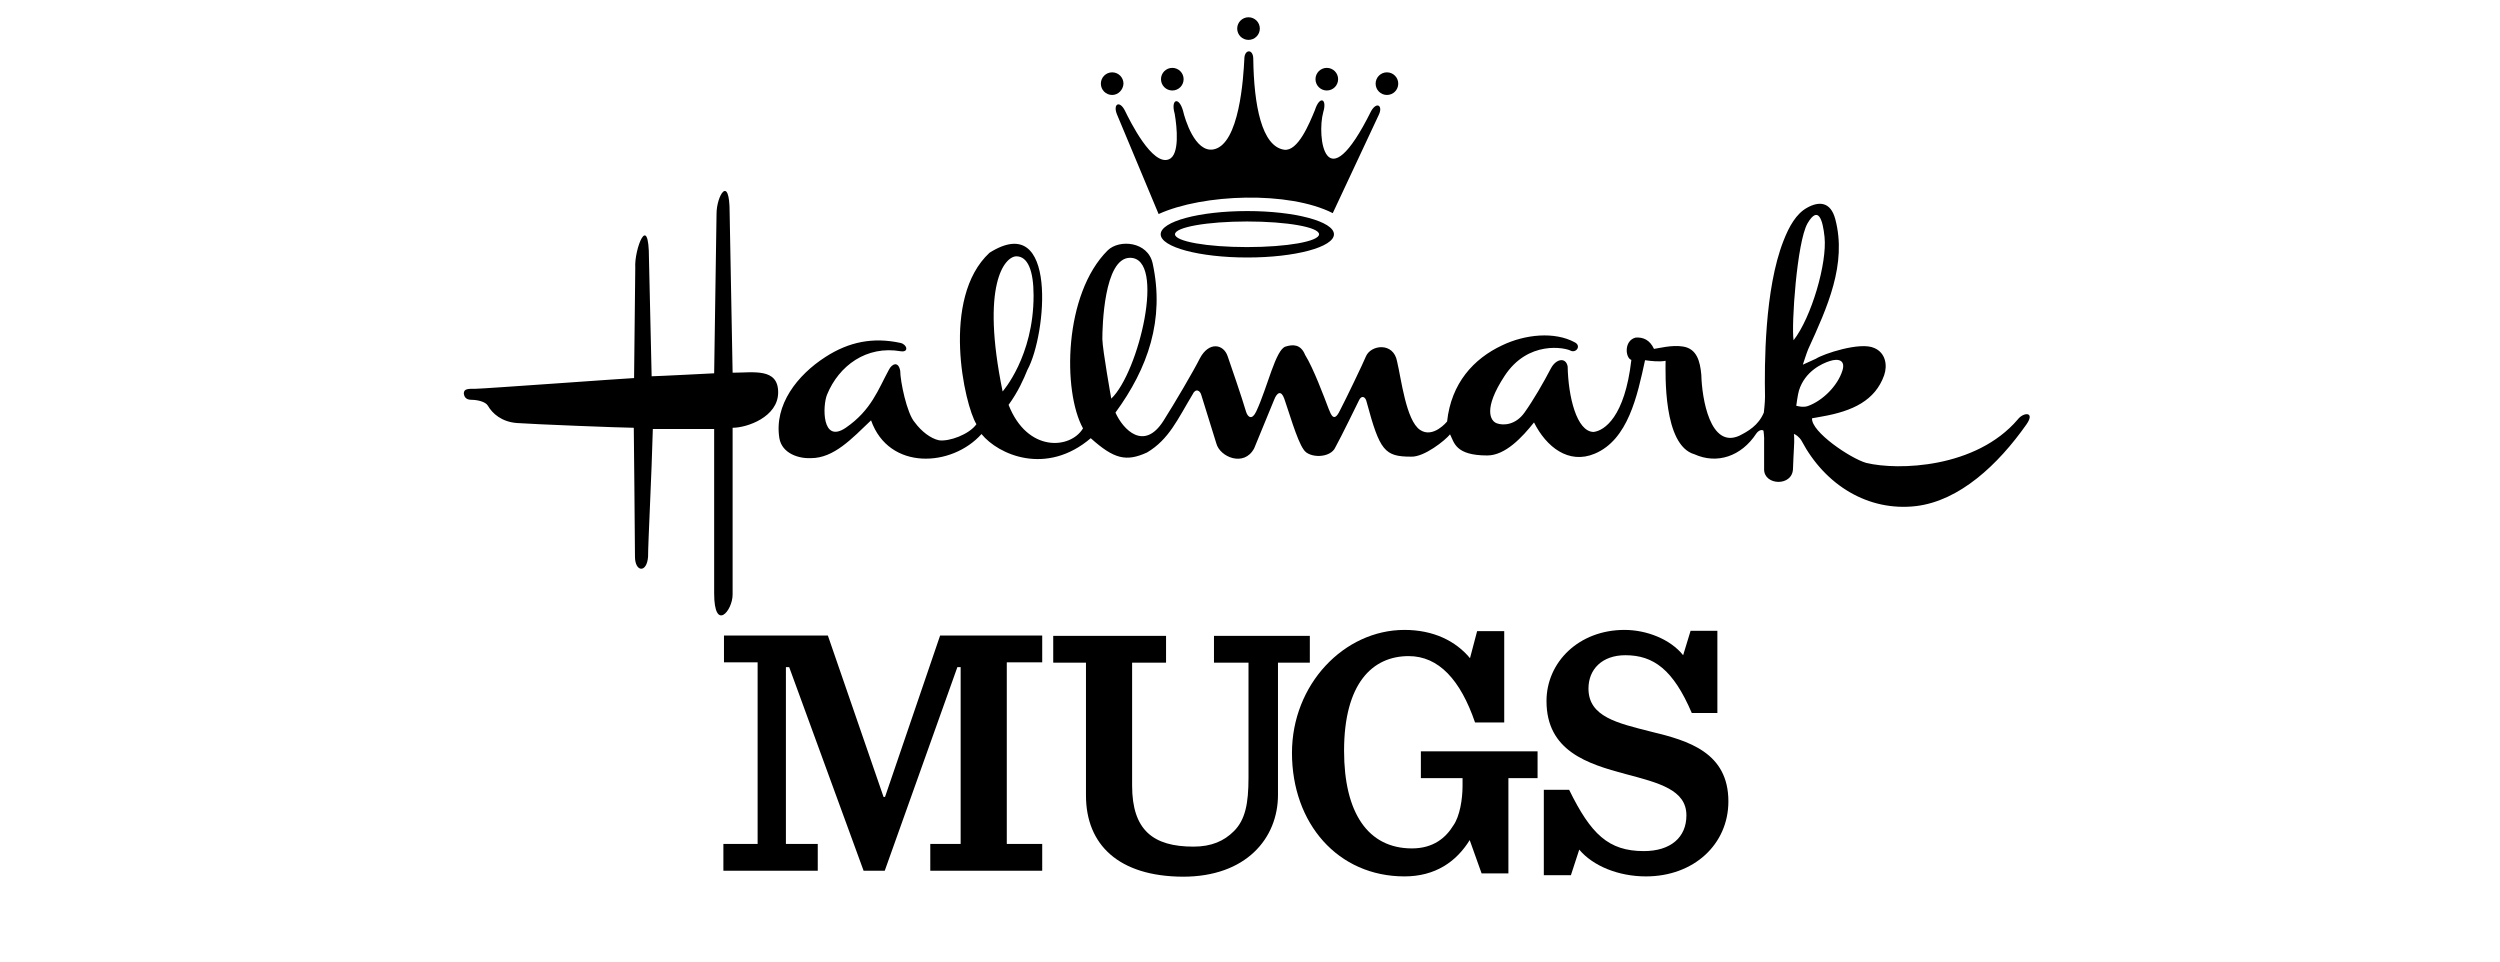 <?xml version="1.0" encoding="UTF-8"?>
<svg xmlns="http://www.w3.org/2000/svg" xmlns:xlink="http://www.w3.org/1999/xlink" version="1.1" x="0px" y="0px" viewBox="0 0 839.8 323" xml:space="preserve">
<style type="text/css">
	.st0{display:none;}
	.st1{display:inline;}
</style>
<g>
	<g>
		<path d="M375.2,38.4l14,33.5c14.9-6.8,43.8-7.8,58.5-0.3l15.5-33.1c1.4-3-0.7-4.5-2.6-1.2c-15.6,31.4-18.3,8.3-16.1,0.4    c1.4-4.6-1.2-5.7-2.8-0.7c-1.9,4.6-5.7,13.9-10.3,13.3c-7.6-1.1-10.2-15.1-10.4-30.5c0-3.5-3-3.3-3,0c-0.3,6-1.6,28.8-10.4,30.4    c-6.2,1.1-9.6-10.3-10.2-13c-1.4-4.9-4.2-3.9-2.8,1c0.8,4.6,1.7,13.8-1.9,15.3c-5.6,2.4-13.1-12.8-14.8-16.3    C376.1,33.6,373.8,34.9,375.2,38.4z"></path>
		<path d="M419.4,13.4c2.1,0,3.8-1.7,3.8-3.8c0-2.1-1.7-3.8-3.8-3.8c-2.1,0-3.8,1.7-3.8,3.8C415.6,11.7,417.3,13.4,419.4,13.4z"></path>
		<path d="M445.7,30.4c2.1,0,3.8-1.7,3.8-3.8c0-2.1-1.7-3.8-3.8-3.8s-3.8,1.7-3.8,3.8C441.9,28.7,443.6,30.4,445.7,30.4z"></path>
		<path d="M465.9,31.9c2.1,0,3.8-1.7,3.8-3.8c0-2.1-1.7-3.8-3.8-3.8c-2.1,0-3.8,1.7-3.8,3.8C462.1,30.2,463.8,31.9,465.9,31.9z"></path>
		<path d="M393.8,30.4c-2.1,0-3.8-1.7-3.8-3.8c0-2.1,1.7-3.8,3.8-3.8c2.1,0,3.8,1.7,3.8,3.8C397.6,28.7,395.9,30.4,393.8,30.4z"></path>
		<path d="M373.6,31.9c-2.1,0-3.8-1.7-3.8-3.8c0-2.1,1.7-3.8,3.8-3.8c2.1,0,3.8,1.7,3.8,3.8C377.3,30.2,375.6,31.9,373.6,31.9z"></path>
		<path d="M448.1,78.7c0,4.3-13,7.8-29.1,7.8c-16.1,0-29.1-3.5-29.1-7.8c0-4.3,13-7.8,29.1-7.8C435,70.9,448.1,74.4,448.1,78.7z     M443.1,78.7c0-2.4-10.8-4.3-24.2-4.3c-13.3,0-24.2,1.9-24.2,4.3c0,2.4,10.8,4.3,24.2,4.3C432.3,83,443.1,81.1,443.1,78.7z"></path>
		<path d="M680.7,142.6c-9.5,13.5-22.4,25.6-37,27.4c-16.1,1.9-30.6-7-38.5-21.9c-0.8-1.4-2.2-2.3-2.6-2.3c0,0,0.1,0.5,0.1,1.2    c0.1,1.7-0.2,4.6-0.4,10.5c-0.2,6-9.7,5.6-9.7,0.2v-9.6c0.1-1-0.2-3.4-0.2-3.4c-0.5-0.5-1.6-0.2-2.4,0.9    c-5.1,7.8-13.3,10.4-20.8,7c-10.6-3-9.7-27.2-9.7-31.4c-2,0.4-4.9,0.1-6.9-0.2c-2.6,12-5.7,26.7-16.9,31.4    c-8.8,3.7-16.3-2.3-20.4-10.5c-3.9,4.9-9.6,11.1-15.7,11.1c-10.8,0-11.1-4.4-12.5-7.1c-1.6,2-8.7,7.7-13.1,7.5    c-8.9,0-10.5-2-14.9-18.3c-0.4-2-1.8-2.4-2.6-0.6c0,0-6.2,12.7-7.9,15.7c-1.6,3.8-8.9,3.8-10.7,0.8c-2.2-3-5.2-13.5-6.5-17.1    c-1-2.8-2.4-2.2-3.4,0.4l-6.7,16.3c-3.4,6.4-11.5,2.9-12.7-1.6l-5-16.1c-0.4-1.8-2-2.6-3-0.4c-5,8.3-7.9,15.1-15.3,19.5    c-7,3.2-11.1,2.2-18.9-4.8c-14.9,12.7-31,5.6-36.7-1.4c-9.9,11.1-31.1,12.4-37.1-4.6c-6.5,6.2-12.5,12.7-20.2,12.7    c-4,0.2-9.7-1.5-10.6-6.7c-1.8-11.2,6-21.2,15.5-27.3c7.9-5.1,16-6.7,25.2-4.7c2.2,0.5,2.9,3.2,0.1,2.8    c-11.5-2-20.8,4.8-24.8,14.6c-1.5,3.7-1.8,16.6,6.3,11.1c8.6-5.9,10.9-12.9,14.5-19.5c1-2,3.2-3,3.8,0.4c0,3.4,2.2,14.3,4.9,17.3    c2.2,3,5.3,5.4,8.1,6c3.5,0.5,10.2-2,12.6-5.4c-4-6.4-12.1-42.3,4.4-57.6c23-14.5,19.2,27.6,12.7,39.4c-1.2,3-3.1,7.3-6.3,11.7    c6.3,16.1,20.8,14.9,25,7.9c-6.9-12.5-6.5-45.1,8.3-59.8c3.9-3.8,13.5-3,15.1,4.4c4.1,18.9-1.6,35.2-12.5,50.1    c2.6,5.8,9.6,13,16.1,2.8c3.8-6,10.1-16.7,12.3-21.1c3-5.6,7.9-4.8,9.3-0.6c1.1,3.2,4.8,13.9,6.2,18.7c0.6,1.8,2,2.8,3.4-0.2    c3.8-8.1,6.5-20.9,9.9-21.8c2.3-0.7,5-0.9,6.5,2.8c2.8,4.5,6.3,13.9,7.9,18.1c0.8,2,1.8,4.8,3.8,0.6c2-3.8,7.9-16.1,8.7-18.1    c1.6-4,9.3-5,10.5,1.6c1.4,5.8,3,19.8,7.7,23c4.4,3,9.1-2.8,9.1-2.8c1.4-12.9,8.9-21.1,18.5-25.6c7.7-3.7,17.6-4.7,24.4-1    c2.3,1.2,0.4,3.7-1.4,2.8c-1.8-1-14.3-3.6-22.2,8.5c-7.2,11-4.8,15.1-2.6,15.9c2.2,0.8,6.3,0.6,9.3-3.6c3-4.2,6.4-10.1,8.9-14.9    c1.7-3.2,5-3.8,5.6-0.6c0.2,10.1,3,21.9,8.7,22c3.6-0.4,10.5-5,12.7-24.2c-2-0.6-2.6-6.4,1.4-7.5c2.6-0.2,4.8,0.8,6.2,3.8    c1.6-0.2,6-1.4,9.7-0.8c4.7,0.7,5.8,5,6.2,9.5c0.2,8.1,3,24.8,12.7,20.5c3-1.5,6.5-3.5,8.3-7.8c0,0,0.4-3.3,0.4-5.3    c-0.2-10.7-0.2-36.1,6.2-52.4c1.9-4.9,4.3-9.1,7.9-11.1c3.9-2.2,7.9-2.2,9.5,3.8c4,15.1-2.7,29.7-9.1,43.7    c-0.4,0.9-1.8,5.2-1.8,5.2s3.5-1.6,4.4-2c2.4-1.6,14.9-5.8,19.6-3.6c3.8,1.6,4.5,5.8,3.3,9.2c-3,8.4-10.5,12-20.8,13.8    c-1.5,0.3-3.4,0.6-3.4,0.6c-0.4,4.5,12.9,13.5,18.2,15c10.7,2.6,36.9,1.8,50.9-14.6C679.7,138.4,683.8,138.2,680.7,142.6z     M158.3,134.3c2,0,4.8,0.6,5.6,2c1.5,2.6,4.6,5.4,9.7,5.8c5.2,0.4,35.7,1.6,39.3,1.6c0,0,0.4,38.1,0.4,43.3c0,5.2,4,5.6,4.4,0    c0-4.8,1.2-27.4,1.6-42.9h20.6v55.2c0,13.1,6.2,6,6.2,0.4v-56c4.8,0,15.3-3.6,15.3-11.9c0-8.3-8.3-6.6-15.3-6.6l-1-53.8    c0-13.1-4.4-5.6-4.4,0.4l-0.8,53.6c0,0-19.4,1-21,1L218,86.9c0-16.3-5-3-4.6,3l-0.4,37.1c-1.2,0-50.8,3.6-53.2,3.6    c-2.4,0-4-0.1-4,1.6C155.9,133,156.3,134.3,158.3,134.3z M612.9,79.6c-0.6-5.8-2.1-10.7-5.7-4.6c-3.6,6.2-5.5,34.4-4.7,39.3    C608.5,106.6,613.8,88.4,612.9,79.6z M607.3,136.4c5-1.8,10-6.8,11.6-11.9c1.1-3.5-1.3-4.2-4.3-3.2c-2.5,0.8-8.3,3.4-10.3,9.9    c-0.4,1.3-0.9,5.1-0.9,5.1S605.6,137,607.3,136.4z M336.8,131.5c0,0,10.4-11.7,10.4-32.2c0-8.3-1.9-13.2-5.8-13.2    C337.5,86.2,329.4,95.5,336.8,131.5z M373.3,133.9c9.2-8.7,18.5-47.3,6.3-47.3c-8.8,0-9.3,23.4-9.3,27.3    C370.4,117.8,373.3,133.9,373.3,133.9z"></path>
	</g>
</g>
<g id="Layer_5" class="st0">
	<g class="st1">
		<path d="M148.5,283.5h13.3v-62.3h-4.3c-10.2,0-12.4,3.4-17.6,22h-7.3v-29.6h73.9v29.6h-7.3c-5.3-18.6-7.4-22-17.6-22h-4.3v62.3    h13.3v9h-42V283.5z"></path>
		<path d="M219.3,266.1c0.5,13.6,6.1,19.1,16.1,19.1c6.6,0,11.4-2.9,14.4-10h7.2c-2.8,11.8-11,18.5-24.7,18.5    c-17.5,0-27.8-12-27.8-28.3c0-16.8,11.9-29.4,28.1-29.4c17.5,0,25.4,14,24.8,30.1H219.3z M219.4,259.8h24    c-0.7-10.8-4.1-16.7-11.6-16.7C224.9,243.1,220.4,247.5,219.4,259.8z"></path>
		<path d="M260.9,278.9c0-3.8,1.3-7.2,4.1-10c4.1-4.1,10-5.9,21.7-7.6c6.8-1,7.8-1.1,7.8-2.9v-5.4c0-7.1-3.4-9.8-10.6-9.8    c-3.2,0-5.9,0.6-8.4,2c1.9,1.1,3.2,3.4,3.2,6c0,3.8-3,7-7.7,7c-5.3,0-8-3.7-8-7.7c0-9.4,11.3-14.5,24.2-14.5    c14.4,0,21.1,6.4,21.1,18v26.9c0,2.6,1,3.7,3.4,3.7c1.6,0,3-1.6,4.1-4.9l4.9,2.3c-2.6,7.9-6.8,11.2-13.4,11.2    c-5.8,0-10.8-3.1-11.2-10.6h-0.6c-3.4,7.1-10.6,10.8-18.1,10.8C267.4,293.4,260.9,287.5,260.9,278.9z M294.5,273v-7.8    c-1.1,0.5-2.4,0.7-5.4,1.2c-10.3,1.7-13.4,3.6-13.4,10c0,4.8,2.5,8.3,8.3,8.3C289.2,284.6,294.5,279.8,294.5,273z"></path>
		<path d="M350.6,283.5h13.3v-62.3h-4.3c-10.2,0-12.4,3.4-17.6,22h-7.3v-29.6h73.9v29.6h-7.3c-5.3-18.6-7.4-22-17.6-22h-4.3v62.3    h13.3v9h-42V283.5z"></path>
		<path d="M406.5,265.1c0-17,11.9-29,28.7-29c17.4,0,28.7,11.5,28.7,28.6s-11.9,29.2-28.7,29.2C417.6,293.7,406.5,282.1,406.5,265.1    z M448.5,264.8c0-15.2-5-21.6-13.8-21.6c-8.8,0-12.8,6.5-12.8,21.6c0,15.1,4.9,21.7,13.8,21.7    C444.2,286.5,448.5,279.9,448.5,264.8z"></path>
		<path d="M518.4,245.7l11.4,35.5h0.5l10.6-35.5h-7.2V237h23.6v8.9h-7.1l-15.7,47.3h-14L510.4,263l-11.6,30.1H485l-15.5-47.3h-7.6    V237H492v8.8h-8.2l10.8,35.6h0.5l11.3-29.8l-1.9-5.9h-7.1V237h30v8.8H518.4z"></path>
		<path d="M570,266.1c0.5,13.6,6.1,19.1,16.1,19.1c6.6,0,11.4-2.9,14.4-10h7.2c-2.8,11.8-11,18.5-24.7,18.5    c-17.5,0-27.8-12-27.8-28.3c0-16.8,11.9-29.4,28.1-29.4c17.5,0,25.4,14,24.8,30.1H570z M570.2,259.8h24    c-0.7-10.8-4.1-16.7-11.6-16.7C575.7,243.1,571.1,247.5,570.2,259.8z"></path>
		<path d="M609.6,283.7h9.6v-64.4h-9.6v-9.4h23.5v73.8h9.6v8.9h-33.1V283.7z"></path>
		<path d="M645.3,272.9h8.2c3.7,8.3,10.7,13.9,17.9,13.9c5.9,0,8.4-2.8,8.4-6.7c0-4.6-3.4-6.7-14.4-9.6    c-13.3-3.6-19.2-8.2-19.2-17.4c0-9.4,7.8-17,19.7-17c6.2,0,11.5,2.3,14.5,6.5l1.4-6.5h8v19.1h-8c-4.1-7.6-8.4-12.4-15.4-12.4    c-4.3,0-7.8,2.3-7.8,6.4c0,4.4,3.8,6.6,13.9,9.2c12.6,3.4,19.6,7.4,19.6,17.5c0,8.9-7.4,17.9-20.4,17.9c-7.6,0-13.3-3.2-16.9-7.6    l-1.6,7.4h-7.9V272.9z"></path>
	</g>
</g>
<g id="Layer_6">
	<g>
		<path d="M243.2,283.5h11.3v-61h-11.3v-9h34.9l18.7,54.2h0.5l18.5-54.2h34.3v9h-11.9v61h11.9v9h-37.6v-9h10.2v-59.4h-1.1    l-24.4,68.4h-7.1l-25-68.4h-1.1v59.4h10.7v9h-31.7V283.5z"></path>
		<path d="M364.8,267.2v-44.6h-11v-9h37.9v9h-11.4v41.3c0,15,7.1,20.5,20.6,20.5c6.1,0,10.3-1.9,13.6-5.2c3.8-3.8,4.9-9.2,4.9-18    v-38.6h-11.6v-9h32.2v9h-10.7V267c0,14.6-10.7,27.5-31.9,27.5C375.7,294.4,364.8,283.7,364.8,267.2z"></path>
		<path d="M471.8,294.4c-22.4,0-37.8-17.8-37.8-41.5c0-23,17.5-41.3,37.8-41.3c9.7,0,17.2,3.7,22,9.5l2.4-9.1h9.1v30.7h-9.8    c-4.9-14.3-12.2-22.3-22.3-22.3c-12.2,0-21.7,9.2-21.7,31.8c0,20.8,8,32.8,22.8,32.8c7.2,0,11.4-3.6,13.9-7.7    c2.2-3.1,3.1-8.9,3.1-13.3v-2.6h-14v-9h39.2v9h-9.8v32h-9l-4-11.2C489.2,289.5,482.1,294.4,471.8,294.4z"></path>
		<path d="M518.5,265.3h8.6c7.3,14.9,13.2,20.6,25.1,20.6c9,0,14.3-4.6,14.3-12c0-8.6-9.2-10.9-20.5-13.9    c-12.7-3.4-26.5-7.7-26.5-24.5c0-13.1,10.9-23.9,26.2-23.9c7.4,0,15.4,3.1,19.7,8.5l2.5-8.2h9v27.6h-8.6    c-6.2-14.5-12.8-19.4-22.3-19.4c-7.8,0-12.4,4.7-12.4,11.2c0,9.5,9.7,11.6,21.1,14.5c12.5,3,25.9,7,25.9,23.4    c0,14.4-11.6,25.2-27.7,25.2c-9.2,0-17.8-3.5-22.4-9l-2.8,8.6h-9.1V265.3z"></path>
	</g>
</g>
<g id="Layer_7" class="st0">
	<g class="st1">
		<path d="M6.9,270.7h6.9c5.9,11.9,10.6,16.5,20.1,16.5c7.2,0,11.4-3.6,11.4-9.6c0-6.9-7.4-8.7-16.4-11.1    c-10.2-2.7-21.2-6.1-21.2-19.6c0-10.5,8.7-19.1,20.9-19.1c6,0,12.3,2.5,15.7,6.8l2-6.5h7.2v22.1h-6.9c-5-11.6-10.3-15.6-17.9-15.6    c-6.2,0-9.9,3.7-9.9,8.9c0,7.6,7.8,9.3,16.9,11.6c10,2.4,20.7,5.6,20.7,18.7c0,11.5-9.3,20.2-22.2,20.2c-7.4,0-14.2-2.8-18-7.2    l-2.2,6.9H6.9V270.7z"></path>
		<path d="M59.4,285.4H67v-30.2h-7.7v-7.1h18.9v37.3h7.7v7.1H59.4V285.4z M64.7,233.1c0-4.2,3-7.3,7.3-7.3c4.3,0,7.2,2.8,7.2,7    s-2.9,7.3-7.2,7.3C67.7,240.1,64.7,237.2,64.7,233.1z"></path>
		<path d="M88.6,285.4h6.7v-30.2h-6.7v-7.1h17.5v11.4c4.2-7.9,9.2-12.1,16.4-12.1c8.2,0,12.6,5.8,12.6,14.6v23.4h6.8v7.1H118v-7.1h6    v-20.7c0-3.2-0.8-5.7-2.3-7.2c-1.2-1.2-2.8-1.8-4.9-1.8c-5,0-10.2,4.9-10.2,12.8v17h5.9v7.1H88.6V285.4z"></path>
		<path d="M162.8,275.8c-2,0-4.1-0.3-5.9-0.3c-3.1,0-4.6,1.8-4.6,3.6c0,2.1,1.6,3.6,6.6,3.6h11.9c10.8,0,15.1,4.6,15.1,11.1    c0,8.4-7.7,15-24.9,15c-13,0-20.2-3.9-20.2-9.9c0-4.1,3.8-7.7,9.8-8.5v-0.5c-5.3-1.4-7.5-4.5-7.5-8c0-3.8,4.1-7.6,9.6-8.4    c-5.5-2-8.9-5.8-8.9-11.9c0-8.8,7.4-14.3,18.6-14.3c2.7,0,5.3,0.4,7.5,1.1c2.6-5.5,7-9.3,12.5-9.3c4.6,0,7.1,2.7,7.1,6    c0,2.9-2.1,5.3-5.2,5.3c-2.9,0-4.6-1.8-4.6-4.5c0-0.3,0-0.7,0.1-1.1c-1.9-0.1-4.2,1.9-5.8,5.2c4.4,2.5,7.2,6.4,7.2,11.3    C181.4,270.6,174,275.8,162.8,275.8z M176.2,296.6c0-2.7-1.8-4.6-7.1-4.6h-11.1c-5.6,0-8.1,2-8.1,5.5c0,3.1,2.5,5.9,12.2,5.9    C171.1,303.3,176.2,300.7,176.2,296.6z M170.2,261.6c0-5.8-2.8-9.6-7.9-9.6c-5,0-7.4,3-7.4,9.7c0,6.6,2.9,9.5,8,9.5    C167.8,271.2,170.2,268.1,170.2,261.6z"></path>
		<path d="M187.1,285.4h7.7v-51.5h-7.7v-7.5h18.8v59h7.7v7.1h-26.5V285.4z"></path>
		<path d="M224.9,271.4c0.4,10.8,4.9,15.3,12.9,15.3c5.3,0,9.1-2.3,11.5-8h5.8c-2.2,9.4-8.8,14.8-19.8,14.8    c-14,0-22.3-9.6-22.3-22.7c0-13.4,9.5-23.5,22.5-23.5c14,0,20.4,11.2,19.9,24.1H224.9z M225,266.3h19.2    c-0.6-8.6-3.3-13.3-9.3-13.3C229.4,253,225.7,256.5,225,266.3z"></path>
		<path d="M261.5,264.3h24.7v8.3h-24.7V264.3z"></path>
		<path d="M337.2,236.5l11.7,43.2h0.8l12.8-43.2h-8v-7.1h23.1v7.2h-6.9l-18.2,56.3h-12.1l-10.8-38.3l-13.4,38.3h-12l-17.3-56.3h-8.4    v-7.2h31v7.1h-9l12.5,43.3h0.8l12.6-36.3l-2-7h-8.1v-7.1h31.1v7.1H337.2z"></path>
		<path d="M374.3,285.4h7.7v-30.2h-7.7v-7.1h18.9v37.3h7.7v7.1h-26.6V285.4z M379.7,233.1c0-4.2,3-7.3,7.3-7.3c4.3,0,7.2,2.8,7.2,7    s-2.9,7.3-7.2,7.3C382.7,240.1,379.7,237.2,379.7,233.1z"></path>
		<path d="M399.8,271c0-13.9,9.9-23.7,23.6-23.7c11,0,18,7.1,18,13.2c0,4.7-2.4,8.1-6.8,8.1c-4.1,0-6.5-2.9-6.5-6.3    c0-2.8,2.1-5.1,3.9-5.9c-1.3-2-4-3.6-8.3-3.6c-6.5,0-11.8,6-11.8,17.1c0,10.3,4.3,16.5,12.7,16.5c5.3,0,9.3-3.1,11.3-8.9h5.9    c-2.1,9.8-9,15.9-19.5,15.9C408,293.5,399.8,284.1,399.8,271z"></path>
		<path d="M473.5,265.7l15.1,19.8h5.1v7.1h-22.6v-7h5.4l-10-13.6l-6,5.9v7.8h5.2v7h-23.1v-7.1h6.8v-51.5h-6.8v-7.5h18v44.2    l15.6-15.5h-7.1v-7h22.4v7.1h-6.7L473.5,265.7z"></path>
		<path d="M513.3,261c0-18.6,13.8-33.2,30.1-33.2c7.8,0,13.9,2.9,17.8,7.5l1.8-7.2h7.3v25h-7.3c-4.1-11.6-10.2-18.2-18.4-18.2    c-10,0-17.4,7.1-17.4,25.4c0,17.2,6.9,26.1,19,26.1c10.6,0,16.6-8.4,18.2-19.1h7.9c-1.6,16.7-12.2,26.8-27.9,26.8    C525.6,294.1,513.3,280,513.3,261z"></path>
		<path d="M575.2,281.6c0-3.1,1.1-5.8,3.3-8c3.3-3.3,8-4.7,17.4-6c5.5-0.8,6.2-0.9,6.2-2.3v-4.3c0-5.7-2.7-7.9-8.4-7.9    c-2.6,0-4.7,0.5-6.7,1.6c1.5,0.9,2.6,2.7,2.6,4.8c0,3.1-2.4,5.6-6.1,5.6c-4.2,0-6.4-3-6.4-6.1c0-7.5,9-11.6,19.4-11.6    c11.5,0,16.9,5.1,16.9,14.4v21.5c0,2.1,0.8,3,2.7,3c1.2,0,2.4-1.2,3.3-3.9l3.9,1.8c-2.1,6.3-5.5,8.9-10.8,8.9    c-4.6,0-8.6-2.5-8.9-8.4h-0.5c-2.7,5.7-8.4,8.6-14.5,8.6C580.3,293.2,575.2,288.5,575.2,281.6z M602,276.9v-6.2    c-0.9,0.4-1.9,0.6-4.3,1c-8.3,1.3-10.8,2.9-10.8,8c0,3.8,2,6.6,6.6,6.6C597.8,286.2,602,282.4,602,276.9z"></path>
		<path d="M622.4,285.4h6.7v-30.2h-6.7v-7.1h17.5v11.4c4.2-7.9,9.2-12.1,16.4-12.1c8.2,0,12.6,5.8,12.6,14.6v23.4h6.8v7.1h-23.9    v-7.1h6v-20.7c0-3.2-0.8-5.7-2.3-7.2c-1.2-1.2-2.8-1.8-4.9-1.8c-5,0-10.2,4.9-10.2,12.8v17h5.9v7.1h-23.8V285.4z"></path>
		<path d="M681,288.8c-4.2-4.2-6.2-10.8-6.2-18c0-7.5,2.5-14.6,6.5-18.7c3.2-3.1,7.2-4.8,11.9-4.8c6.4,0,10.8,3.1,13.5,7.7v-21.1    h-7.2v-7.5H718v59h6.3v7.1h-17.1v-9.2c-3.1,6.5-8.2,10.2-14.7,10.2C688,293.5,683.9,291.7,681,288.8z M707.2,270.3    c0-8.5-3.2-15.9-10.3-15.9c-6.6,0-10,5.9-10,16.1c0,10.4,4.1,15.9,10,15.9C702.6,286.4,707.2,280.1,707.2,270.3z"></path>
		<path d="M726,285.4h7.7v-51.5H726v-7.5h18.8v59h7.7v7.1H726V285.4z"></path>
		<path d="M763.7,271.4c0.4,10.8,4.9,15.3,12.9,15.3c5.3,0,9.1-2.3,11.5-8h5.8c-2.2,9.4-8.8,14.8-19.8,14.8    c-14,0-22.3-9.6-22.3-22.7c0-13.4,9.5-23.5,22.5-23.5c14,0,20.4,11.2,19.9,24.1H763.7z M763.8,266.3H783    c-0.6-8.6-3.3-13.3-9.3-13.3C768.2,253,764.6,256.5,763.8,266.3z"></path>
		<path d="M797.4,276.8h6.5c3,6.6,8.5,11.1,14.3,11.1c4.7,0,6.7-2.2,6.7-5.4c0-3.6-2.7-5.4-11.5-7.7c-10.7-2.9-15.4-6.5-15.4-13.9    c0-7.5,6.2-13.6,15.7-13.6c5,0,9.2,1.8,11.6,5.2l1.2-5.2h6.4v15.3h-6.4c-3.3-6-6.7-9.9-12.3-9.9c-3.5,0-6.2,1.8-6.2,5.1    c0,3.6,3.1,5.3,11.1,7.4c10.1,2.7,15.6,6,15.6,14c0,7.1-6,14.3-16.3,14.3c-6,0-10.7-2.6-13.5-6l-1.2,6h-6.3V276.8z"></path>
	</g>
</g>
<g id="Layer_8" class="st0">
	<g class="st1">
		<path d="M221,265.3h8.6c7.3,14.9,13.2,20.6,25.1,20.6c9,0,14.3-4.6,14.3-12c0-8.6-9.2-10.9-20.5-13.9    c-12.7-3.4-26.5-7.7-26.5-24.5c0-13.1,10.9-23.9,26.2-23.9c7.4,0,15.4,3.1,19.7,8.5l2.5-8.2h9v27.6h-8.6    c-6.2-14.5-12.8-19.4-22.3-19.4c-7.8,0-12.4,4.7-12.4,11.2c0,9.5,9.7,11.6,21.1,14.5c12.5,3,25.9,7,25.9,23.4    c0,14.4-11.6,25.2-27.7,25.2c-9.2,0-17.8-3.5-22.4-9l-2.8,8.6H221V265.3z"></path>
		<path d="M287.9,253.2c0-24.1,17.8-41.5,39.5-41.5c22.3,0,39.5,16.8,39.5,41.3c0,24.2-17.8,41.5-39.5,41.5    C305,294.4,287.9,277.7,287.9,253.2z M349.4,253.1c0-21.4-7.8-32.6-22.2-32.6s-22,11.4-22,32.6s7.8,32.6,22.2,32.6    S349.4,274.4,349.4,253.1z"></path>
		<path d="M370.9,253.2c0-23.3,17.3-41.5,37.7-41.5c9.7,0,17.4,3.6,22.2,9.4l2.3-9h9.1v31.2h-9.1c-5.2-14.5-12.7-22.8-23-22.8    c-12.5,0-21.7,8.9-21.7,31.8c0,21.5,8.6,32.6,23.8,32.6c13.2,0,20.8-10.4,22.8-23.9h9.8c-2,20.9-15.2,33.5-34.9,33.5    C386.3,294.4,370.9,276.8,370.9,253.2z"></path>
		<path d="M479.6,283.7h10.8v8.9h-38.5v-9h12.2v-61h-12.2v-9h38.6v8.9h-10.9v31.8l31.1-31.8h-10.2v-8.9h32.4v9h-9.8l-23.2,22.9    l27.7,38h9.2v9h-37.1v-8.9h9.5l-19.7-28.1l-10,9.7V283.7z"></path>
		<path d="M542.7,265.3h8.6c7.3,14.9,13.2,20.6,25.1,20.6c9,0,14.3-4.6,14.3-12c0-8.6-9.2-10.9-20.5-13.9    c-12.7-3.4-26.5-7.7-26.5-24.5c0-13.1,10.9-23.9,26.2-23.9c7.4,0,15.4,3.1,19.7,8.5l2.5-8.2h9v27.6h-8.6    c-6.2-14.5-12.8-19.4-22.3-19.4c-7.8,0-12.4,4.7-12.4,11.2c0,9.5,9.7,11.6,21.1,14.5c12.5,3,25.9,7,25.9,23.4    c0,14.4-11.6,25.2-27.7,25.2c-9.2,0-17.8-3.5-22.4-9l-2.8,8.6h-9.1V265.3z"></path>
	</g>
</g>
</svg>
